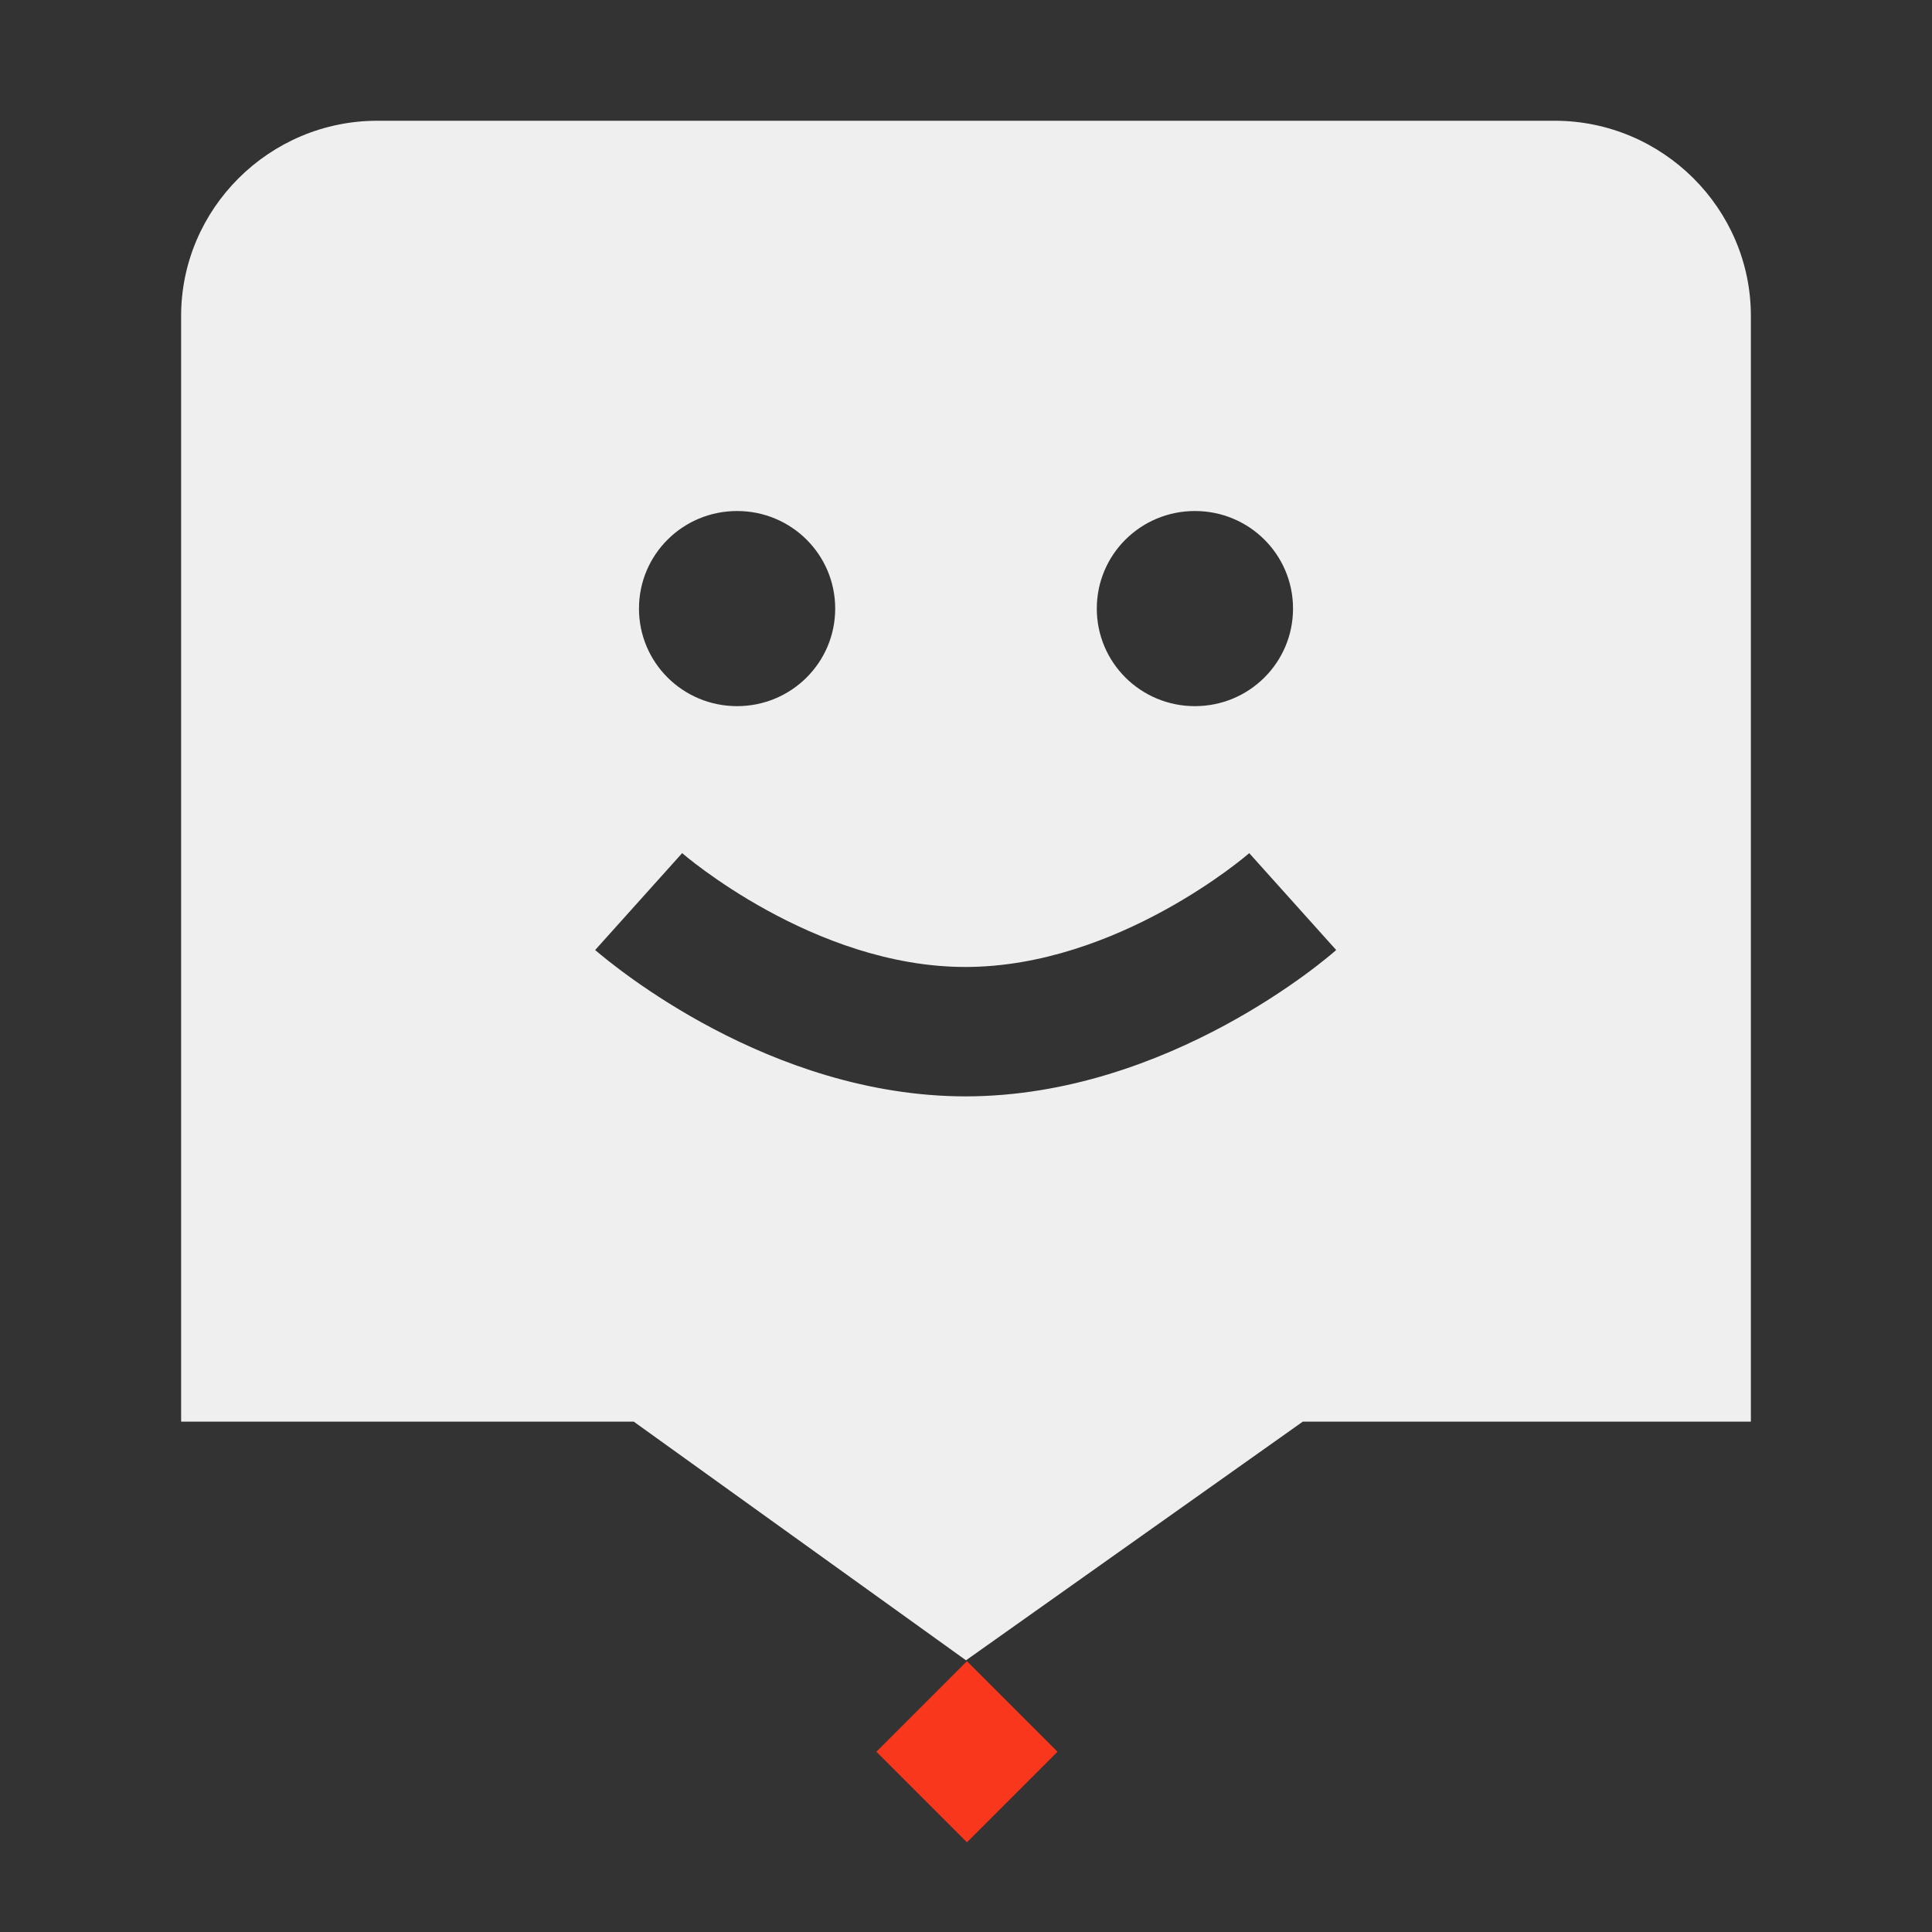 <svg width="64" height="64" viewBox="0 0 64 64" fill="none" xmlns="http://www.w3.org/2000/svg">
<rect x="0" y="0" width="64" height="64" fill="#333333" stroke="none"/>
<path fill-rule="evenodd" clip-rule="evenodd" d="M51.5 4H12.5C8.925 4 6 6.909 6 10.464V47.093H20.993L32 55L43.158 47.093H58V10.464C58 6.909 55.075 4 51.5 4ZM42.833 20.16C42.833 18.371 41.382 16.928 39.583 16.928C37.785 16.928 36.333 18.371 36.333 20.16C36.333 21.948 37.785 23.392 39.583 23.392C41.382 23.392 42.833 21.948 42.833 20.16ZM27.667 20.16C27.667 18.371 26.215 16.928 24.417 16.928C22.618 16.928 21.167 18.371 21.167 20.16C21.167 21.948 22.618 23.392 24.417 23.392C26.215 23.392 27.667 21.948 27.667 20.16ZM31.989 36.319C31.993 36.319 31.996 36.319 32 36.319H31.978C31.982 36.319 31.986 36.319 31.989 36.319C25.476 36.315 20.301 31.964 19.754 31.504C19.736 31.489 19.723 31.478 19.715 31.471L22.597 28.261C22.597 28.261 26.93 32.032 31.978 32.032C37.027 32.032 41.338 28.304 41.382 28.261L44.263 31.471C44.047 31.665 38.722 36.314 31.989 36.319ZM32 36.319C31.996 36.319 31.993 36.319 31.989 36.319C31.986 36.319 31.982 36.319 31.978 36.319H32Z" fill="#EFEFEF"/>
<rect width="4.243" height="4.243" transform="translate(29.031 58.029) rotate(-45)" fill="#F9371C"/>
</svg>
